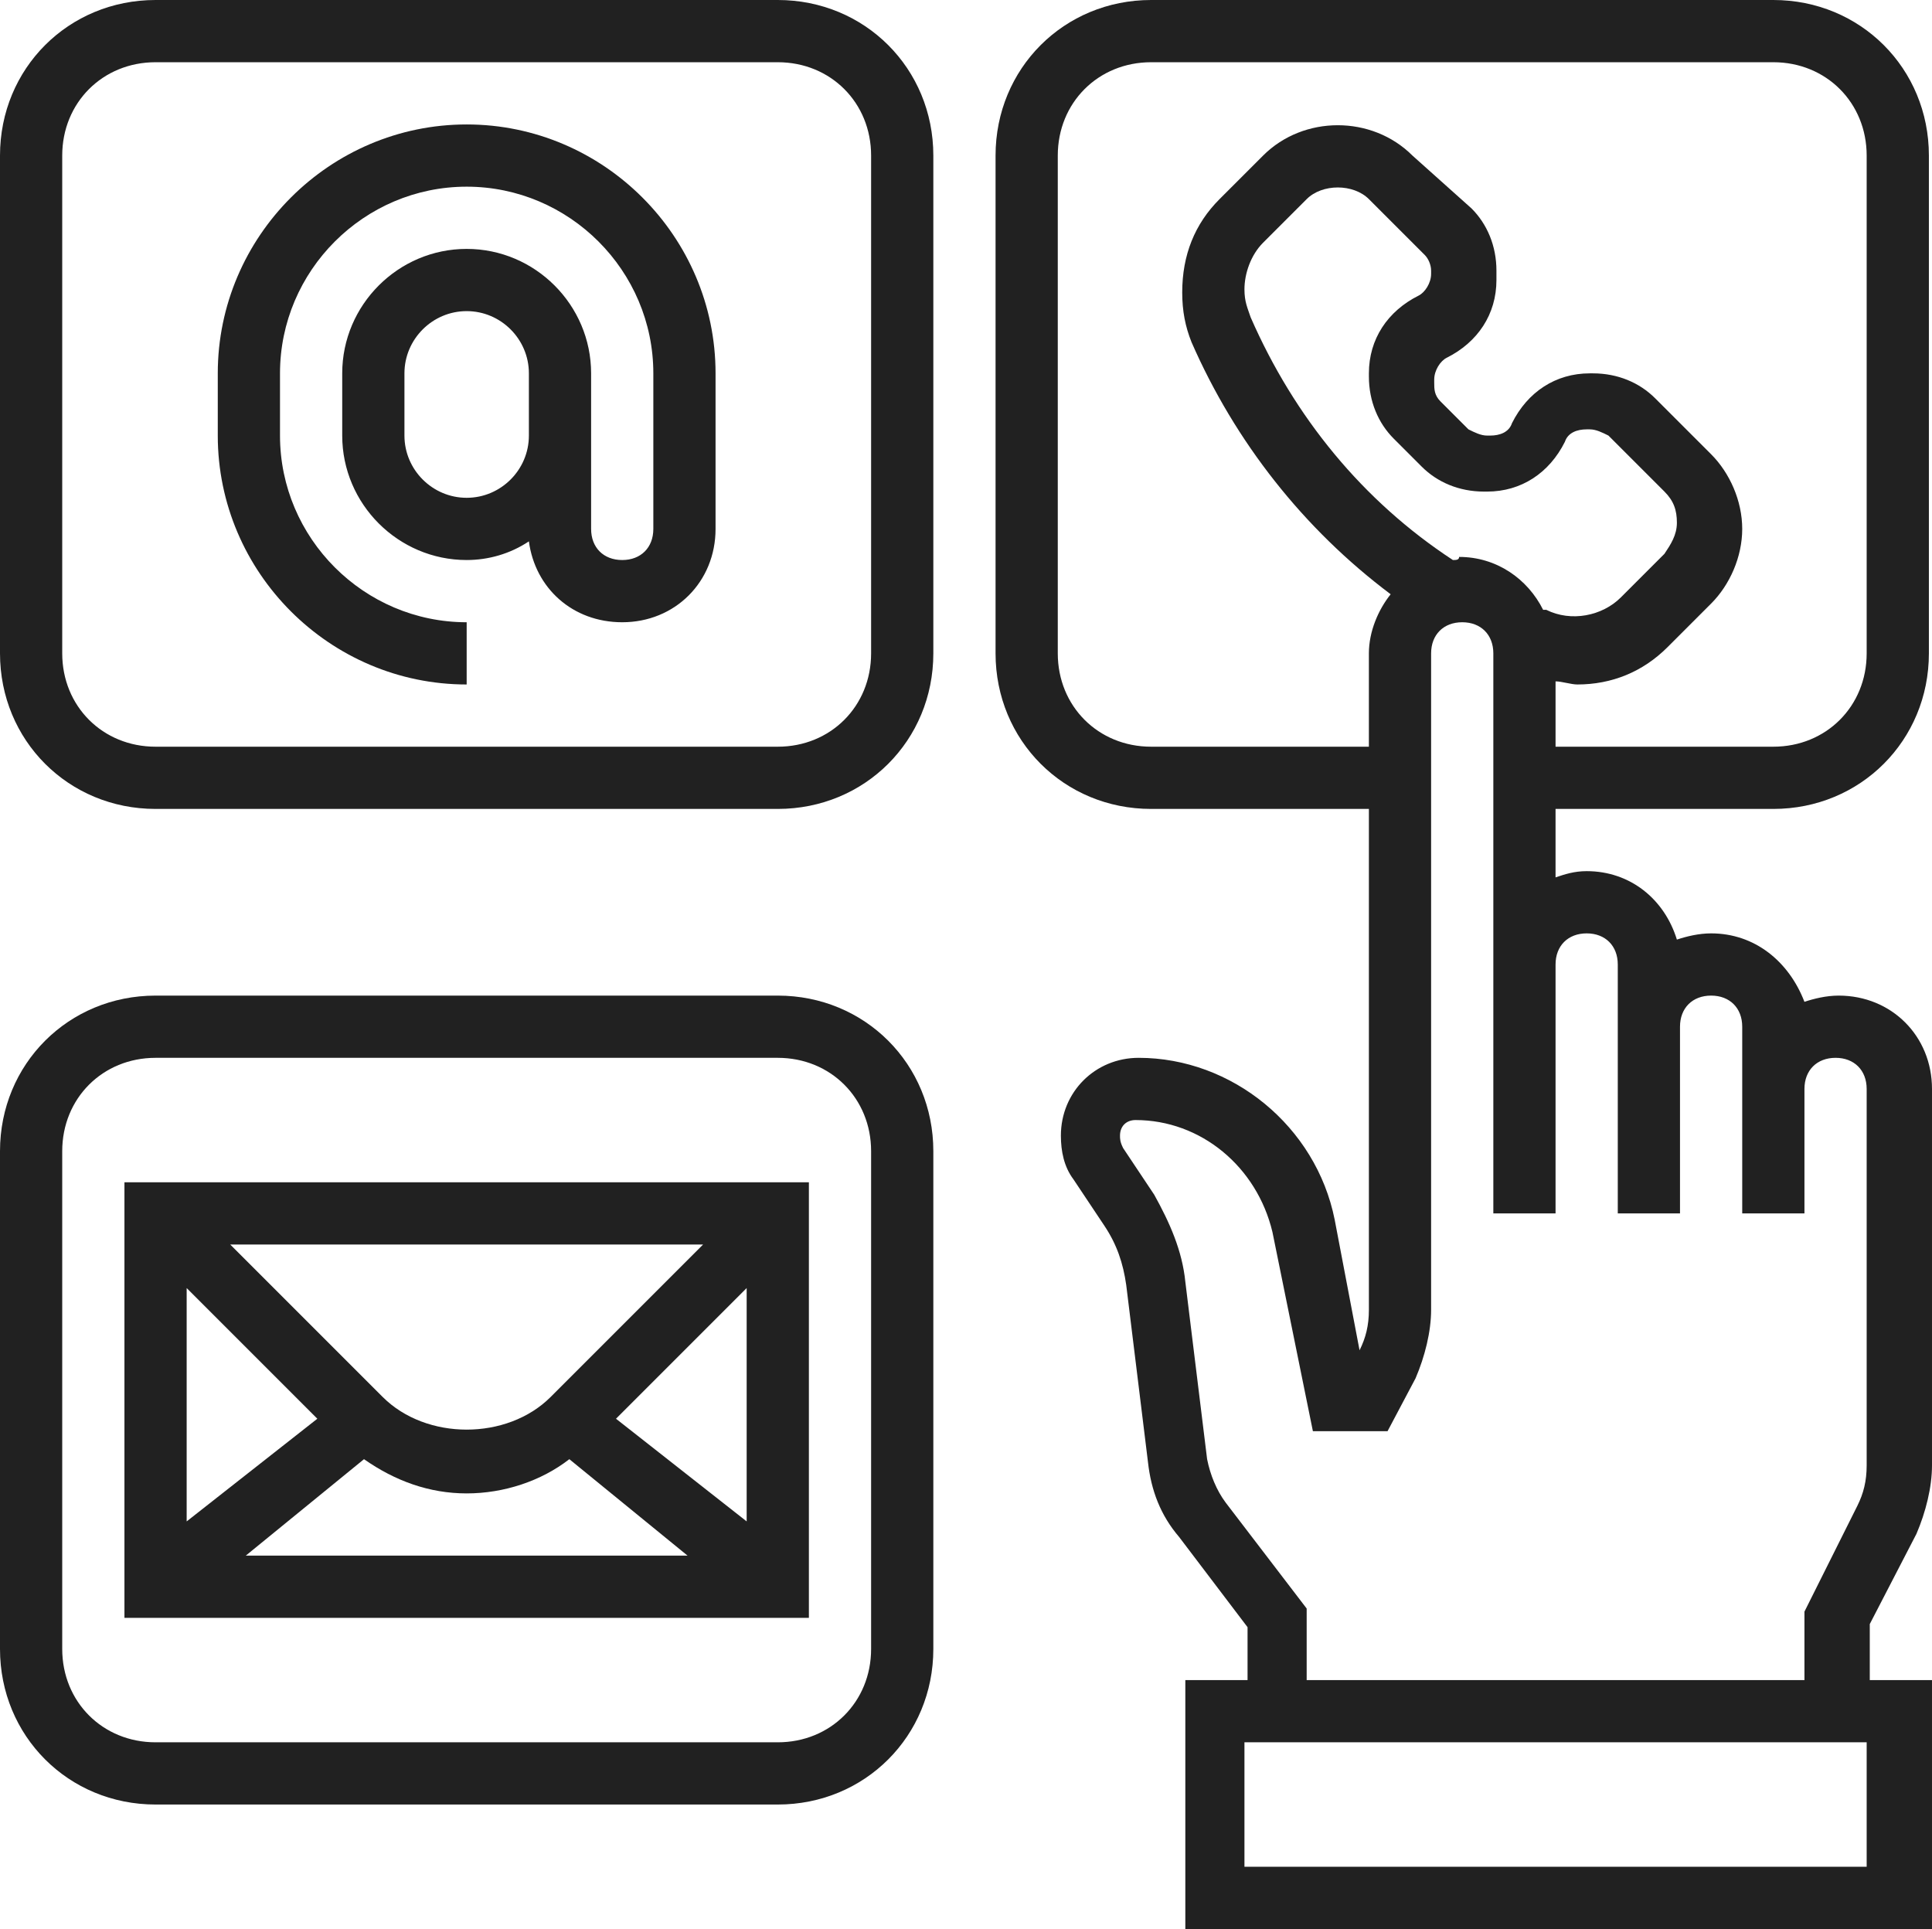 <svg enable-background="new 0 0 62.1 62" viewBox="0 0 62.1 62" xmlns="http://www.w3.org/2000/svg" fill="#212121"><path d="m57 26c2.8 0 5-2.2 5-5v-16c0-2.8-2.2-5-5-5h-20c-2.8 0-5 2.2-5 5v16c0 2.8 2.2 5 5 5h7v16.1c0 .5-.1.9-.3 1.3l-.8-4.2c-.6-3-3.3-5.2-6.3-5.2-1.4 0-2.5 1.1-2.5 2.5 0 .5.1 1 .4 1.4l1 1.5c.4.6.6 1.2.7 1.9l.7 5.7c.1.9.4 1.7 1 2.4l2.2 2.9v1.7h-2v8h24v-8h-2v-1.8l1.5-2.9c.3-.7.5-1.5.5-2.2v-12.1c0-1.7-1.3-3-3-3-.4 0-.8.1-1.1.2-.5-1.3-1.6-2.2-3-2.2-.4 0-.8.1-1.1.2-.4-1.3-1.5-2.2-2.9-2.2-.4 0-.7.1-1 .2v-2.2zm-20-2c-1.7 0-3-1.3-3-3v-16c0-1.7 1.3-3 3-3h20c1.7 0 3 1.3 3 3v16c0 1.7-1.3 3-3 3h-7v-2.1c.2 0 .5.1.7.1 1.1 0 2.1-.4 2.9-1.2l1.4-1.4c.6-.6 1-1.5 1-2.4s-.4-1.8-1-2.4l-1.8-1.8c-.5-.5-1.2-.8-2-.8h-.1c-1.1 0-2 .6-2.5 1.6-.1.3-.4.4-.7.4h-.1c-.2 0-.4-.1-.6-.2l-.9-.9c-.2-.2-.2-.4-.2-.6v-.1c0-.3.2-.6.4-.7 1-.5 1.6-1.4 1.6-2.5v-.3c0-.8-.3-1.5-.8-2l-1.9-1.7c-1.3-1.3-3.5-1.3-4.8 0l-1.4 1.4c-.8.8-1.2 1.8-1.2 3 0 .6.1 1.1.3 1.6 1.4 3.2 3.6 6 6.4 8.1-.4.5-.7 1.2-.7 1.9v3zm9.7-6c-2.9-1.9-5.1-4.6-6.5-7.8-.1-.3-.2-.5-.2-.9 0-.5.2-1.1.6-1.5l1.4-1.4c.5-.5 1.5-.5 2 0l1.8 1.8c.1.1.2.3.2.5v.1c0 .3-.2.6-.4.7-1 .5-1.6 1.4-1.6 2.5v.1c0 .8.3 1.5.8 2l.9.9c.5.5 1.2.8 2 .8h.1c1.1 0 2-.6 2.5-1.6.1-.3.4-.4.7-.4h.1c.2 0 .4.1.6.2l1.8 1.8c.3.3.4.6.4 1s-.2.7-.4 1l-1.4 1.4c-.6.6-1.6.8-2.4.4h-.1c-.5-1-1.5-1.7-2.7-1.7 0 .1-.1.1-.2.1zm13.3 42h-20v-4h20zm-9-30c.6 0 1 .4 1 1v2 6h2v-6c0-.6.4-1 1-1s1 .4 1 1v2 4h2v-4c0-.6.4-1 1-1s1 .4 1 1v12.1c0 .5-.1.9-.3 1.3l-1.7 3.4v2.2h-16v-2.3l-2.6-3.4c-.3-.4-.5-.9-.6-1.4l-.7-5.7c-.1-1-.5-1.9-1-2.8l-1-1.5c-.1-.2-.1-.3-.1-.4 0-.3.2-.5.5-.5 2.1 0 3.9 1.5 4.4 3.6l1.3 6.4h2.4l.9-1.7c.3-.7.5-1.5.5-2.2v-21.1c0-.6.4-1 1-1s1 .4 1 1v10 8h2v-8c0-.6.4-1 1-1z"/><path d="m25 32h-20c-2.8 0-5 2.2-5 5v16c0 2.8 2.2 5 5 5h20c2.8 0 5-2.2 5-5v-16c0-2.8-2.2-5-5-5zm3 21c0 1.7-1.3 3-3 3h-20c-1.7 0-3-1.3-3-3v-16c0-1.7 1.3-3 3-3h20c1.7 0 3 1.3 3 3z"/><path d="m25 0h-20c-2.8 0-5 2.2-5 5v16c0 2.8 2.2 5 5 5h20c2.8 0 5-2.2 5-5v-16c0-2.8-2.2-5-5-5zm3 21c0 1.7-1.3 3-3 3h-20c-1.7 0-3-1.3-3-3v-16c0-1.7 1.3-3 3-3h20c1.7 0 3 1.3 3 3z"/><path d="m15 4c-4.4 0-8 3.6-8 8v2c0 4.4 3.6 8 8 8v-2c-3.3 0-6-2.7-6-6v-2c0-3.3 2.7-6 6-6s6 2.7 6 6v5c0 .6-.4 1-1 1s-1-.4-1-1v-3-1-1c0-2.2-1.8-4-4-4s-4 1.8-4 4v2c0 2.2 1.8 4 4 4 .7 0 1.4-.2 2-.6.2 1.5 1.4 2.6 3 2.6 1.7 0 3-1.3 3-3v-5c0-4.4-3.6-8-8-8zm0 12c-1.1 0-2-.9-2-2v-2c0-1.1.9-2 2-2s2 .9 2 2v1 1c0 1.1-.9 2-2 2z"/><path d="m4 52h22v-14h-22zm7.7-5.1c1 .7 2.1 1.1 3.3 1.1s2.4-.4 3.3-1.1l3.8 3.1h-14.2zm8.1-1.3 4.2-4.2v7.5zm-2.1-.7c-1.4 1.4-4 1.4-5.4 0l-4.9-4.9h15.2zm-7.5.7-4.2 3.3v-7.5z"/></svg>
